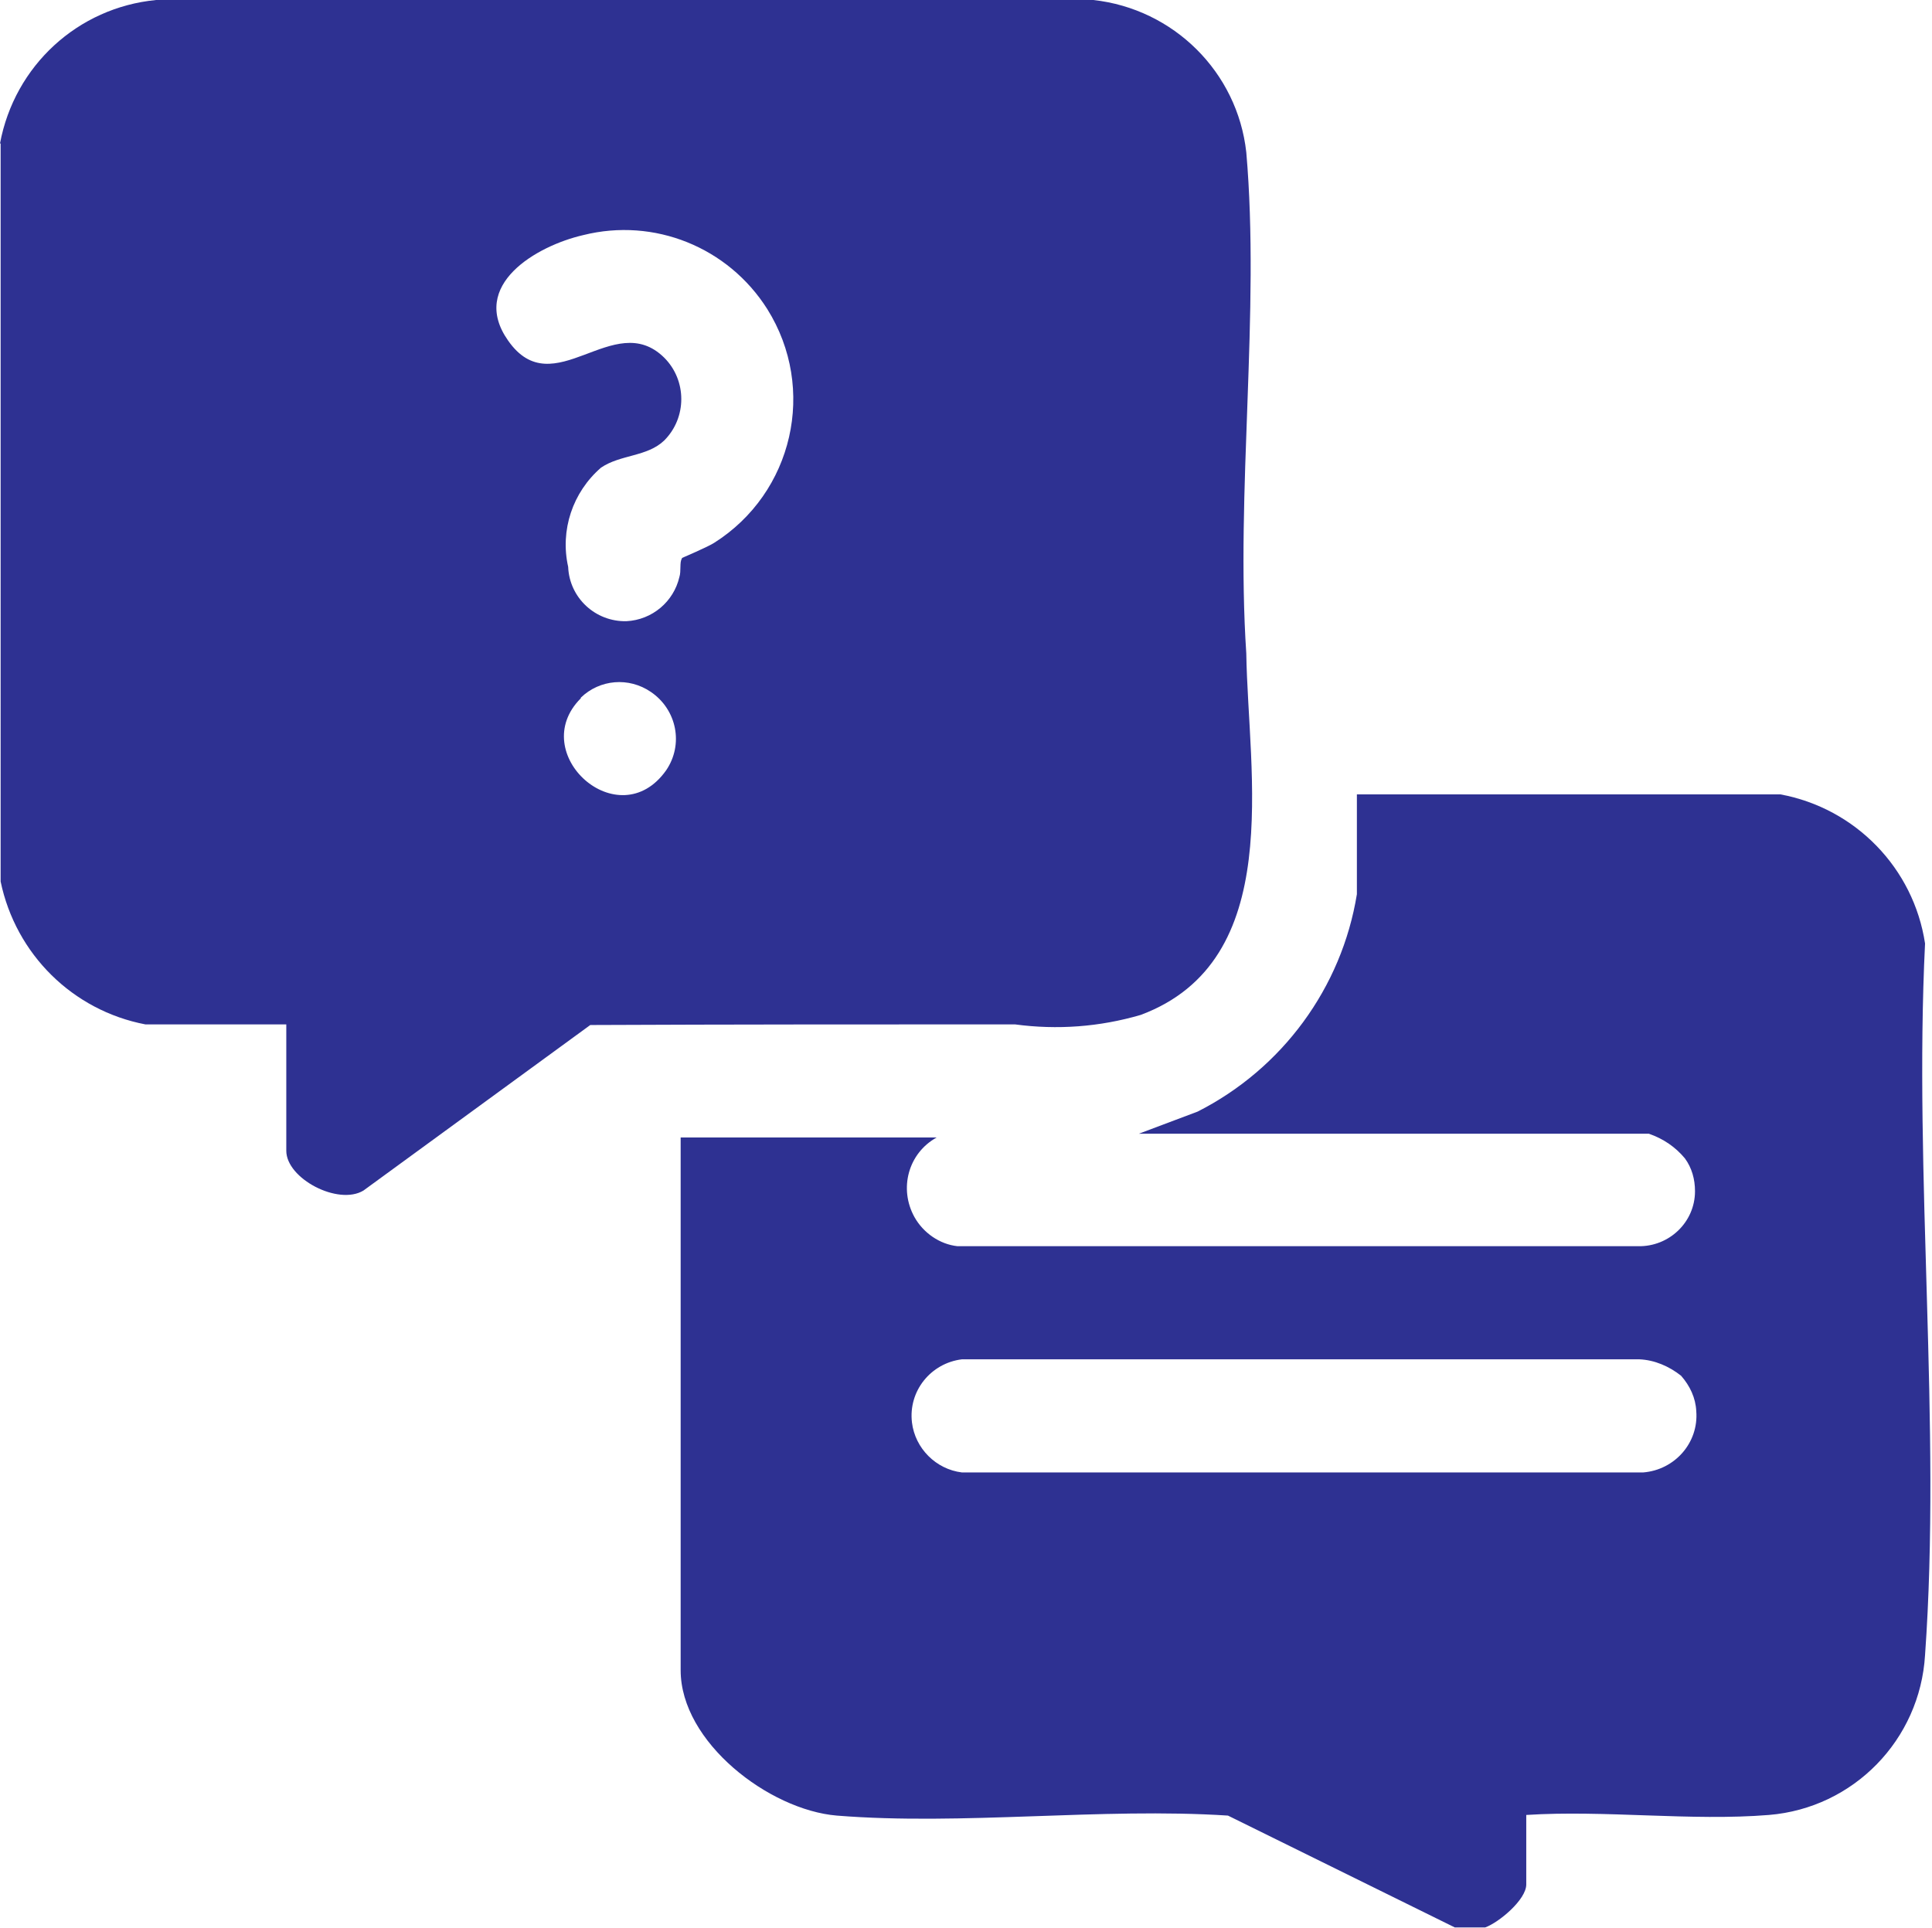 <?xml version="1.0" encoding="UTF-8"?>
<svg id="Capa_2" data-name="Capa 2" xmlns="http://www.w3.org/2000/svg" viewBox="0 0 30.57 30.51">
  <defs>
    <style>
      .cls-1 {
        fill: #2e3192;
      }
    </style>
  </defs>
  <g id="Capa_1-2" data-name="Capa 1">
    <g id="Grupo_1327" data-name="Grupo 1327">
      <path id="Trazado_9181" data-name="Trazado 9181" class="cls-1" d="M0,2.27C.23,1.04,1.23.12,2.47,0h14.83c1.27.14,2.28,1.14,2.42,2.41.22,2.53-.17,5.37,0,7.93.03,1.92.63,4.86-1.67,5.72-.65.19-1.32.24-1.99.15-2.24,0-4.48,0-6.72.01l-3.59,2.62c-.4.24-1.22-.19-1.22-.63v-2h-2.23c-1.15-.22-2.05-1.11-2.29-2.26V2.27ZM10.79,8.83s.42-.18.51-.24c1.25-.79,1.63-2.44.84-3.7-.62-.98-1.79-1.45-2.91-1.17-.74.17-1.81.79-1.19,1.67.72,1.03,1.67-.52,2.47.27.36.36.36.95,0,1.31-.27.26-.69.22-1,.43-.45.39-.65.99-.52,1.57.02.49.43.87.92.86.41-.02.75-.31.84-.7.03-.09,0-.24.04-.29M9.19,11.05c-.87.87.6,2.2,1.35,1.14.28-.41.17-.96-.24-1.24-.35-.24-.81-.2-1.11.09"/>
      <path id="Trazado_9182" data-name="Trazado 9182" class="cls-1" d="M23.04,30.51l-3.61-1.78c-2.01-.13-4.2.16-6.19,0-1.07-.09-2.47-1.16-2.47-2.3v-8.43h4.05c-.45.25-.6.81-.35,1.26.14.25.4.43.68.46h10.77c.49.01.9-.38.9-.87,0-.19-.05-.37-.16-.52-.15-.18-.34-.31-.57-.39h-8.07l.93-.35c1.34-.68,2.28-1.96,2.52-3.44v-1.58h6.7c1.19.22,2.11,1.17,2.29,2.36-.18,3.67.26,7.62,0,11.26-.08,1.34-1.13,2.42-2.47,2.53-1.23.1-2.6-.08-3.84,0v1.1c0,.24-.43.6-.65.68h-.48ZM26.6,21.77c-.19-.15-.42-.25-.66-.26h-10.72c-.49.06-.85.5-.79,1,.05.41.38.74.79.79h10.78c.5-.04.88-.47.84-.97-.01-.21-.1-.4-.24-.56"/>
    </g>
  </g>
</svg>